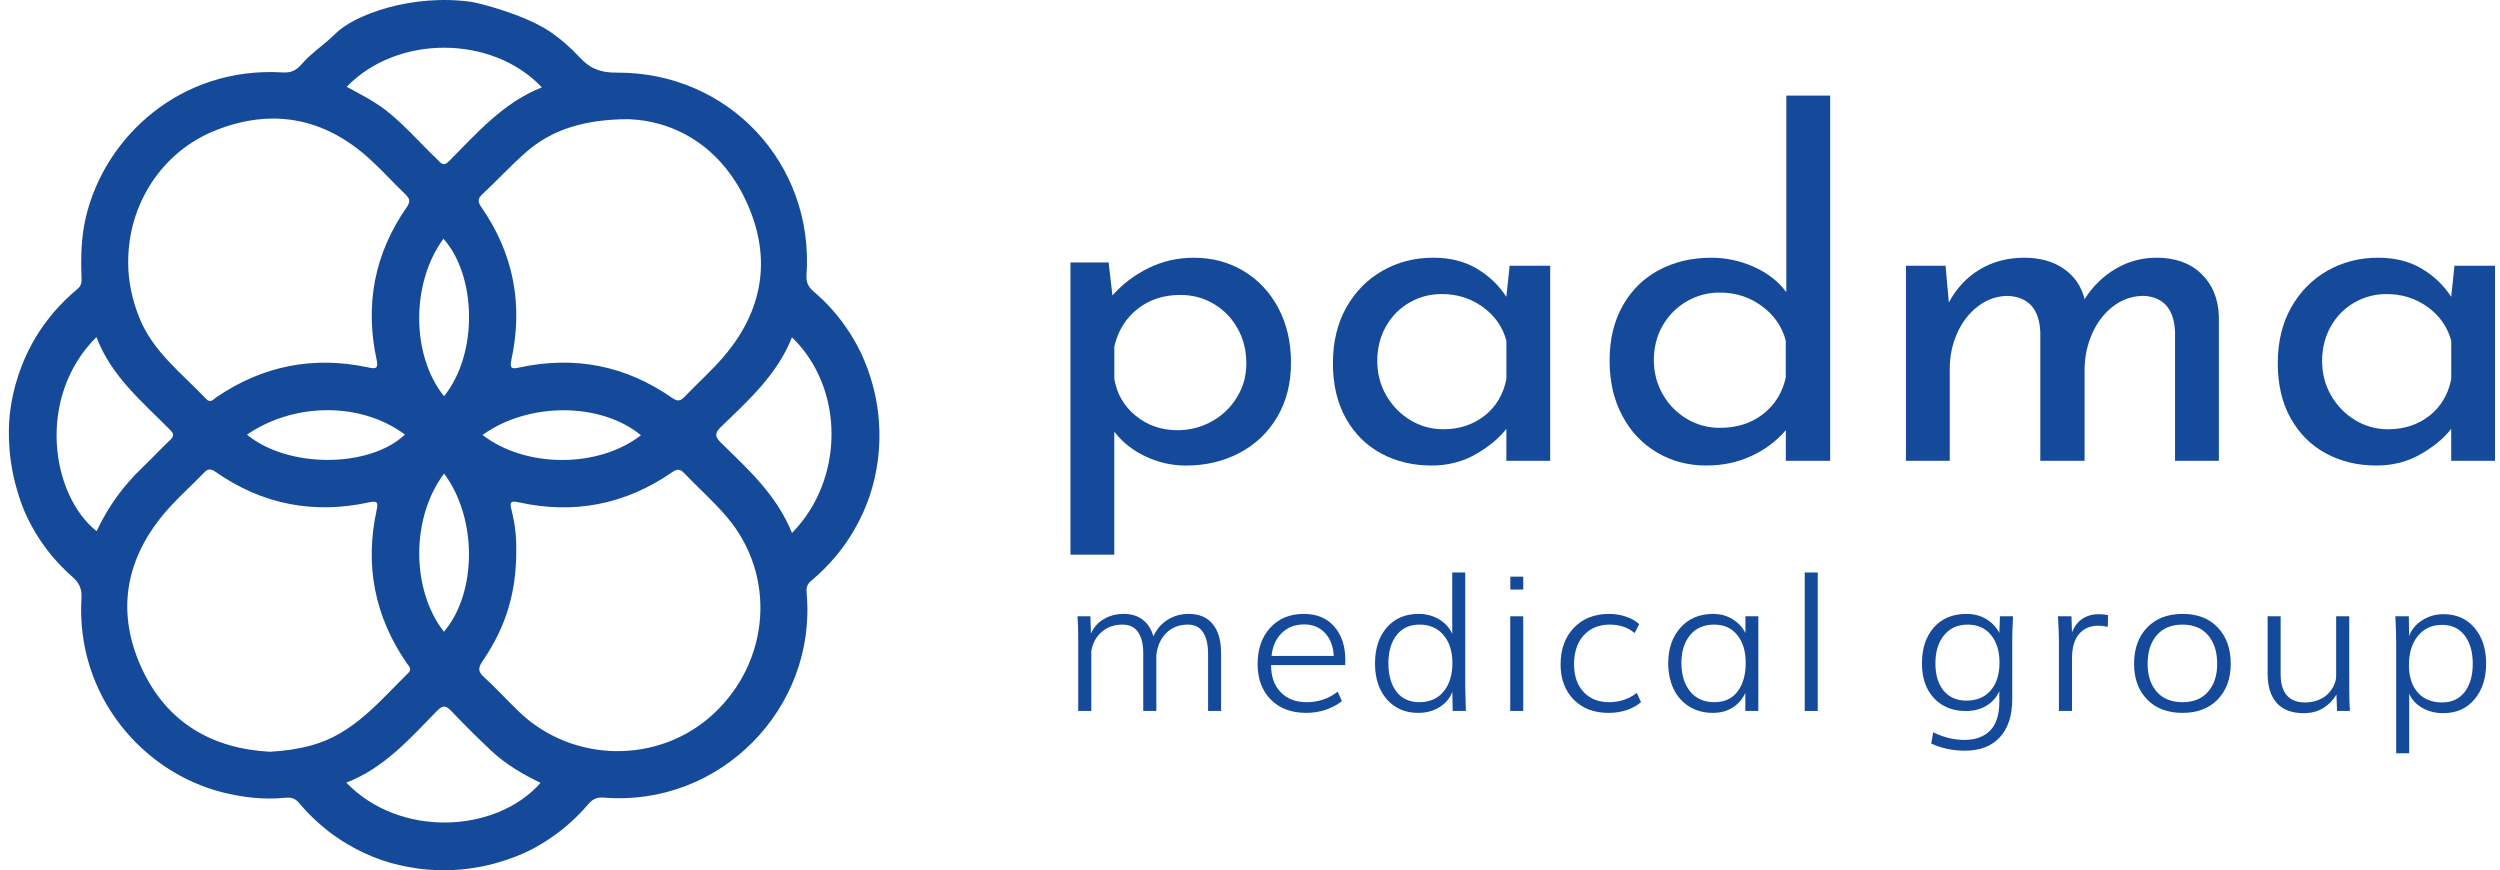 <svg width="158" height="55" viewBox="0 0 158 55" fill="none" xmlns="http://www.w3.org/2000/svg">
<path d="M29.876 0.134C30.163 0.176 33.177 0.898 34.835 2.052C35.474 2.497 36.07 3.014 36.622 3.613C37.313 4.363 37.989 4.597 38.977 4.591C46.044 4.547 51.46 10.341 50.973 17.372C50.941 17.833 51.072 18.124 51.43 18.429C52.194 19.084 52.855 19.81 53.411 20.6C54.226 21.761 54.755 22.897 55.14 24.275C55.75 26.477 55.586 28.31 55.473 29.139C55.277 30.57 54.852 32 53.965 33.528C53.276 34.715 52.37 35.78 51.25 36.724C50.975 36.957 50.953 37.205 50.981 37.507C51.634 44.742 45.529 51.011 38.154 50.408C37.73 50.374 37.457 50.497 37.174 50.829C36.491 51.629 35.728 52.321 34.892 52.897C33.911 53.572 33.092 53.998 31.77 54.421C29.29 55.215 27.177 55.001 26.328 54.878C24.814 54.66 23.431 54.219 21.959 53.352C20.819 52.68 19.794 51.807 18.885 50.73C18.6 50.394 18.3 50.39 17.941 50.424C16.657 50.548 15.398 50.4 14.15 50.097C9.088 48.866 4.782 44.024 5.148 37.789C5.182 37.191 4.999 36.827 4.554 36.435C3.624 35.614 2.85 34.688 2.237 33.657C1.665 32.695 1.352 31.923 1.05 30.87C0.371 28.502 0.573 26.55 0.638 26.016C0.806 24.641 1.287 22.909 2.298 21.249C2.971 20.145 3.836 19.147 4.901 18.259C5.18 18.027 5.162 17.764 5.15 17.465C5.104 16.217 5.134 14.98 5.421 13.751C6.618 8.624 11.447 4.189 17.854 4.577C18.383 4.609 18.713 4.462 19.059 4.062C19.689 3.332 20.524 2.804 21.206 2.121C22.38 0.944 26.041 -0.432 29.878 0.13M32.629 34.777C32.635 37.424 31.991 39.587 30.517 41.756C30.238 42.168 30.169 42.411 30.578 42.783C31.346 43.48 32.043 44.255 32.793 44.974C36.193 48.243 41.633 48.31 45.074 45.134C48.673 41.81 49.079 36.383 45.954 32.693C45.113 31.698 44.126 30.829 43.222 29.885C42.96 29.612 42.774 29.643 42.477 29.847C39.509 31.895 36.256 32.523 32.739 31.737C32.316 31.642 32.197 31.729 32.312 32.166C32.547 33.059 32.645 33.973 32.627 34.775M17.051 47.511C18.011 47.459 18.858 47.333 19.691 47.105C22.331 46.383 23.973 44.329 25.805 42.53C26.065 42.275 25.845 42.116 25.718 41.932C23.672 38.966 23.037 35.719 23.811 32.204C23.916 31.727 23.811 31.644 23.336 31.747C19.821 32.513 16.568 31.883 13.614 29.816C13.295 29.594 13.125 29.633 12.883 29.885C12.019 30.783 11.069 31.608 10.283 32.566C7.881 35.491 7.372 38.776 8.945 42.211C10.524 45.657 13.394 47.313 17.047 47.509M39.788 7.531C36.855 7.531 34.817 8.232 33.226 9.635C32.27 10.478 31.402 11.418 30.472 12.289C30.165 12.579 30.203 12.779 30.428 13.102C32.466 16.037 33.074 19.266 32.318 22.747C32.189 23.341 32.387 23.319 32.84 23.222C36.327 22.474 39.551 23.103 42.477 25.147C42.838 25.399 43.014 25.339 43.277 25.064C44.098 24.207 44.991 23.414 45.758 22.515C48.214 19.626 48.774 16.355 47.241 12.9C45.691 9.407 42.84 7.68 39.79 7.533M8.1 16.547C8.096 17.778 8.352 18.953 8.813 20.095C9.68 22.246 11.502 23.598 13.02 25.207C13.309 25.515 13.493 25.227 13.691 25.094C16.619 23.113 19.811 22.48 23.265 23.22C23.72 23.317 23.93 23.325 23.805 22.745C23.049 19.262 23.66 16.031 25.703 13.1C25.944 12.754 25.912 12.562 25.627 12.289C24.856 11.55 24.141 10.751 23.35 10.035C20.484 7.436 17.201 6.819 13.62 8.24C10.238 9.583 8.098 12.902 8.102 16.547M21.887 49.464C25.265 52.965 31.342 52.672 34.164 49.478C33.032 48.932 31.96 48.304 31.049 47.449C30.183 46.638 29.344 45.799 28.528 44.942C28.196 44.594 28.002 44.538 27.63 44.918C25.914 46.668 24.288 48.538 21.883 49.464M50.053 33.686C53.395 30.288 53.377 24.528 50.053 21.316C49.123 23.673 47.302 25.3 45.561 26.984C45.111 27.421 45.218 27.643 45.602 28.017C47.316 29.689 49.099 31.31 50.055 33.686M21.911 5.485C22.778 5.958 23.648 6.39 24.414 6.991C25.584 7.909 26.547 9.041 27.62 10.06C27.844 10.272 27.994 10.575 28.378 10.187C30.143 8.408 31.799 6.489 34.247 5.521C31.093 2.188 25.093 2.186 21.913 5.485M6.094 21.302C2.277 25.108 3.226 31.282 6.106 33.571C6.818 32.05 7.778 30.716 8.987 29.56C9.585 28.988 10.152 28.379 10.752 27.807C11.001 27.57 11.001 27.423 10.756 27.174C8.995 25.395 7.032 23.78 6.094 21.302ZM28.065 25.041C30.258 22.312 30.092 17.392 28.026 15.089C25.966 17.885 25.985 22.47 28.065 25.041ZM15.61 27.467C18.179 29.606 23.344 29.594 25.592 27.465C22.843 25.419 18.648 25.399 15.61 27.467ZM30.497 27.49C33.232 29.598 37.817 29.592 40.508 27.508C37.976 25.419 33.404 25.393 30.497 27.49ZM28.067 29.93C25.97 32.709 25.978 37.27 28.057 39.928C30.153 37.452 30.177 32.76 28.067 29.93Z" fill="#154A9A"/>
<path d="M78.585 17.122C77.651 16.566 76.608 16.289 75.458 16.289C74.425 16.289 73.466 16.507 72.583 16.944C71.7 17.38 70.939 17.956 70.305 18.672L70.066 16.588H67.654V35.053H70.424V27.28C70.919 27.935 71.574 28.456 72.389 28.843C73.204 29.229 74.057 29.423 74.95 29.423C76.202 29.423 77.332 29.154 78.347 28.618C79.359 28.082 80.154 27.322 80.728 26.34C81.304 25.357 81.591 24.221 81.591 22.929C81.591 21.638 81.322 20.463 80.787 19.46C80.251 18.458 79.517 17.677 78.583 17.122H78.585ZM78.169 25.119C77.772 25.764 77.241 26.271 76.576 26.637C75.91 27.005 75.191 27.189 74.417 27.189C73.404 27.189 72.524 26.886 71.781 26.279C71.037 25.675 70.584 24.894 70.426 23.942V21.886C70.665 20.894 71.156 20.105 71.9 19.519C72.644 18.933 73.543 18.64 74.597 18.64C75.371 18.64 76.074 18.828 76.711 19.206C77.346 19.584 77.847 20.099 78.215 20.754C78.583 21.409 78.767 22.143 78.767 22.958C78.767 23.772 78.569 24.472 78.171 25.117L78.169 25.119Z" fill="#154A9A"/>
<path d="M95.202 18.759C94.725 18.025 94.1 17.429 93.326 16.972C92.552 16.515 91.638 16.287 90.587 16.287C89.415 16.287 88.349 16.559 87.385 17.105C86.423 17.651 85.656 18.425 85.09 19.428C84.524 20.431 84.241 21.607 84.241 22.958C84.241 24.308 84.514 25.469 85.06 26.441C85.606 27.413 86.35 28.153 87.294 28.661C88.236 29.168 89.293 29.421 90.466 29.421C91.519 29.421 92.461 29.178 93.296 28.691C94.129 28.206 94.766 27.674 95.202 27.098V29.124H97.972V16.794H95.41L95.202 18.759ZM95.202 23.971C95.004 24.943 94.541 25.713 93.817 26.279C93.092 26.845 92.225 27.128 91.212 27.128C90.458 27.128 89.762 26.934 89.127 26.548C88.493 26.162 87.985 25.64 87.609 24.985C87.231 24.331 87.043 23.605 87.043 22.812C87.043 22.02 87.227 21.268 87.595 20.623C87.961 19.978 88.458 19.477 89.083 19.119C89.708 18.761 90.389 18.583 91.123 18.583C92.095 18.583 92.958 18.856 93.714 19.402C94.469 19.948 94.966 20.657 95.204 21.531V23.973L95.202 23.971Z" fill="#154A9A"/>
<path d="M112.893 18.462C112.396 17.787 111.717 17.257 110.854 16.869C109.99 16.483 109.091 16.288 108.159 16.288C106.928 16.288 105.826 16.547 104.854 17.063C103.881 17.578 103.117 18.328 102.561 19.311C102.005 20.293 101.726 21.45 101.726 22.78C101.726 24.11 101.989 25.248 102.515 26.249C103.04 27.252 103.77 28.032 104.704 28.586C105.636 29.142 106.679 29.421 107.831 29.421C108.862 29.421 109.812 29.223 110.676 28.824C111.539 28.428 112.269 27.882 112.865 27.187V29.123H115.665V6.043H112.895V18.462H112.893ZM112.863 23.853C112.645 24.826 112.164 25.6 111.418 26.176C110.674 26.752 109.764 27.039 108.693 27.039C107.938 27.039 107.243 26.851 106.608 26.473C105.972 26.097 105.466 25.58 105.09 24.925C104.712 24.27 104.524 23.544 104.524 22.75C104.524 21.955 104.712 21.205 105.09 20.56C105.466 19.915 105.974 19.408 106.608 19.042C107.243 18.674 107.938 18.49 108.693 18.49C109.685 18.49 110.569 18.773 111.343 19.339C112.117 19.905 112.622 20.635 112.861 21.529V23.851L112.863 23.853Z" fill="#154A9A"/>
<path d="M136.271 16.288C135.357 16.288 134.504 16.521 133.709 16.988C132.915 17.455 132.26 18.096 131.744 18.908C131.546 18.094 131.11 17.455 130.434 16.988C129.759 16.521 128.926 16.288 127.932 16.288C126.878 16.288 125.94 16.537 125.118 17.032C124.293 17.528 123.644 18.223 123.167 19.117L122.959 16.794H120.456V29.123H123.225V23.287C123.225 22.493 123.385 21.743 123.703 21.039C124.02 20.334 124.463 19.768 125.029 19.341C125.595 18.915 126.226 18.7 126.921 18.7C128.211 18.779 128.886 19.543 128.947 20.993V29.123H131.746V23.257C131.767 22.462 131.934 21.718 132.252 21.023C132.569 20.328 133.012 19.768 133.578 19.339C134.144 18.913 134.783 18.698 135.498 18.698C136.75 18.777 137.405 19.541 137.463 20.991V29.121H140.233V19.978C140.193 18.866 139.821 17.972 139.117 17.297C138.412 16.622 137.463 16.284 136.273 16.284L136.271 16.288Z" fill="#154A9A"/>
<path d="M155.124 16.794L154.916 18.759C154.439 18.025 153.814 17.429 153.04 16.972C152.266 16.515 151.352 16.287 150.301 16.287C149.128 16.287 148.063 16.559 147.098 17.105C146.136 17.651 145.37 18.425 144.804 19.428C144.238 20.431 143.955 21.607 143.955 22.958C143.955 24.308 144.228 25.469 144.774 26.441C145.319 27.413 146.063 28.153 147.007 28.661C147.949 29.168 149.007 29.421 150.179 29.421C151.233 29.421 152.175 29.178 153.009 28.691C153.842 28.206 154.479 27.674 154.916 27.098V29.124H157.685V16.794H155.124ZM154.916 23.973C154.718 24.945 154.255 25.715 153.531 26.281C152.805 26.847 151.938 27.13 150.925 27.13C150.171 27.13 149.476 26.936 148.841 26.55C148.206 26.164 147.699 25.642 147.323 24.988C146.945 24.332 146.757 23.607 146.757 22.814C146.757 22.022 146.941 21.27 147.309 20.625C147.675 19.98 148.172 19.479 148.797 19.121C149.421 18.763 150.102 18.585 150.836 18.585C151.809 18.585 152.672 18.858 153.428 19.404C154.182 19.95 154.679 20.659 154.918 21.533V23.975L154.916 23.973Z" fill="#154A9A"/>
<path d="M154.331 44.395C154.949 44.395 155.427 44.175 155.765 43.736C156.107 43.293 156.278 42.699 156.278 41.953C156.278 41.202 156.107 40.606 155.765 40.163C155.427 39.716 154.951 39.492 154.337 39.492C153.692 39.492 153.181 39.727 152.804 40.198C152.43 40.664 152.244 41.276 152.244 42.034C152.244 42.761 152.429 43.336 152.798 43.76C153.171 44.183 153.682 44.395 154.331 44.395ZM151.439 47.607V40.6C151.439 40.254 151.422 39.704 151.387 38.95H152.238L152.256 40.204C152.395 39.807 152.666 39.477 153.066 39.213C153.47 38.948 153.925 38.816 154.43 38.816C155.246 38.816 155.899 39.104 156.389 39.679C156.878 40.254 157.123 41.006 157.123 41.935C157.123 42.868 156.876 43.624 156.383 44.203C155.893 44.782 155.238 45.071 154.418 45.071C153.913 45.071 153.462 44.957 153.066 44.727C152.673 44.494 152.405 44.195 152.261 43.83V47.607H151.439Z" fill="#154A9A"/>
<path d="M145.593 45.072C144.835 45.072 144.266 44.856 143.885 44.424C143.504 43.989 143.314 43.377 143.314 42.588V38.95H144.136V42.6C144.136 43.194 144.266 43.643 144.526 43.946C144.787 44.246 145.171 44.395 145.681 44.395C145.988 44.395 146.269 44.343 146.526 44.238C146.782 44.133 146.988 43.999 147.144 43.836C147.303 43.669 147.426 43.49 147.511 43.299C147.6 43.105 147.645 42.913 147.645 42.722V38.95H148.473V43.538C148.473 44.051 148.486 44.516 148.514 44.932H147.703L147.663 43.894C147.453 44.252 147.175 44.537 146.829 44.751C146.483 44.965 146.071 45.072 145.593 45.072Z" fill="#154A9A"/>
<path d="M137.934 45.054C136.989 45.054 136.243 44.77 135.695 44.203C135.147 43.635 134.873 42.885 134.873 41.953C134.873 41.001 135.147 40.237 135.695 39.662C136.247 39.086 136.995 38.799 137.94 38.799C138.884 38.799 139.626 39.086 140.166 39.662C140.711 40.237 140.983 41.001 140.983 41.953C140.983 42.885 140.709 43.635 140.161 44.203C139.616 44.77 138.874 45.054 137.934 45.054ZM137.934 44.378C138.629 44.378 139.168 44.158 139.548 43.719C139.933 43.28 140.126 42.691 140.126 41.953C140.126 41.195 139.933 40.592 139.548 40.145C139.168 39.699 138.629 39.475 137.934 39.475C137.234 39.475 136.692 39.699 136.307 40.145C135.922 40.592 135.73 41.195 135.73 41.953C135.73 42.691 135.922 43.28 136.307 43.719C136.692 44.158 137.234 44.378 137.934 44.378Z" fill="#154A9A"/>
<path d="M130.123 44.931V40.413C130.123 40.235 130.117 40.025 130.105 39.784C130.094 39.539 130.084 39.339 130.076 39.183L130.059 38.95H130.916L130.951 39.97C131.102 39.582 131.324 39.292 131.615 39.102C131.911 38.911 132.249 38.816 132.63 38.816C132.839 38.816 133.04 38.836 133.23 38.874L133.213 39.615C132.999 39.568 132.797 39.545 132.606 39.545C132.101 39.545 131.699 39.718 131.4 40.064C131.1 40.41 130.951 40.934 130.951 41.638V44.931H130.123Z" fill="#154A9A"/>
<path d="M124.271 44.279C124.931 44.279 125.446 44.063 125.815 43.632C126.185 43.196 126.369 42.613 126.369 41.883C126.369 41.148 126.189 40.563 125.827 40.128C125.47 39.693 124.98 39.475 124.358 39.475C123.728 39.475 123.231 39.699 122.866 40.145C122.5 40.589 122.318 41.181 122.318 41.923C122.318 42.654 122.491 43.229 122.837 43.649C123.186 44.069 123.664 44.279 124.271 44.279ZM124.183 47.444C123.425 47.444 122.716 47.294 122.055 46.995L122.178 46.278C122.827 46.601 123.487 46.762 124.16 46.762C124.848 46.762 125.386 46.566 125.775 46.173C126.163 45.781 126.358 45.172 126.358 44.349V43.684C126.187 44.069 125.916 44.374 125.547 44.599C125.178 44.825 124.743 44.937 124.241 44.937C123.41 44.937 122.739 44.667 122.23 44.127C121.721 43.583 121.467 42.85 121.467 41.929C121.467 40.985 121.717 40.227 122.219 39.656C122.724 39.084 123.412 38.799 124.282 38.799C124.764 38.799 125.186 38.911 125.547 39.137C125.909 39.358 126.179 39.648 126.358 40.006L126.398 38.95H127.226C127.191 39.638 127.174 40.091 127.174 40.309V44.191C127.174 45.225 126.913 46.026 126.393 46.593C125.872 47.16 125.135 47.444 124.183 47.444Z" fill="#154A9A"/>
<path d="M114.059 44.932V36.181H114.881V44.932H114.059Z" fill="#154A9A"/>
<path d="M108.346 44.378C108.98 44.378 109.468 44.154 109.81 43.707C110.155 43.26 110.328 42.654 110.328 41.889C110.328 41.162 110.152 40.579 109.798 40.14C109.448 39.697 108.962 39.475 108.34 39.475C107.688 39.475 107.178 39.697 106.813 40.14C106.448 40.583 106.265 41.168 106.265 41.894C106.265 42.641 106.448 43.241 106.813 43.696C107.182 44.15 107.693 44.378 108.346 44.378ZM108.259 45.054C107.68 45.054 107.175 44.918 106.743 44.646C106.312 44.37 105.985 43.997 105.764 43.527C105.542 43.053 105.432 42.514 105.432 41.912C105.432 40.995 105.69 40.246 106.207 39.667C106.724 39.088 107.412 38.799 108.271 38.799C108.733 38.799 109.145 38.911 109.506 39.137C109.868 39.362 110.136 39.654 110.311 40.011V38.95H111.127V44.931H110.305V43.795C110.126 44.183 109.86 44.49 109.506 44.716C109.153 44.941 108.737 45.054 108.259 45.054Z" fill="#154A9A"/>
<path d="M101.661 45.054C100.739 45.054 100.003 44.772 99.451 44.209C98.903 43.645 98.629 42.907 98.629 41.993C98.629 41.033 98.909 40.262 99.469 39.679C100.028 39.092 100.772 38.799 101.701 38.799C102.078 38.799 102.434 38.857 102.768 38.974C103.102 39.086 103.378 39.244 103.596 39.446L103.31 40.011C102.894 39.654 102.372 39.475 101.742 39.475C101.058 39.475 100.51 39.699 100.098 40.145C99.686 40.592 99.48 41.206 99.48 41.988C99.48 42.718 99.68 43.299 100.081 43.731C100.481 44.162 101.021 44.378 101.701 44.378C102.354 44.378 102.935 44.183 103.444 43.795L103.713 44.372C103.464 44.59 103.161 44.759 102.803 44.879C102.449 44.996 102.069 45.054 101.661 45.054Z" fill="#154A9A"/>
<path d="M95.453 37.26V36.444H96.269V37.26H95.453ZM95.447 44.931V38.95H96.269V44.931H95.447Z" fill="#154A9A"/>
<path d="M89.7 44.378C90.353 44.378 90.864 44.154 91.233 43.707C91.606 43.257 91.792 42.652 91.792 41.894C91.792 41.168 91.606 40.583 91.233 40.14C90.86 39.697 90.353 39.475 89.711 39.475C89.093 39.475 88.611 39.697 88.266 40.14C87.92 40.583 87.747 41.175 87.747 41.918C87.747 42.668 87.916 43.266 88.254 43.713C88.596 44.156 89.078 44.378 89.7 44.378ZM89.624 45.054C88.811 45.054 88.155 44.77 87.653 44.203C87.152 43.636 86.901 42.878 86.901 41.929C86.901 40.989 87.148 40.233 87.642 39.662C88.139 39.087 88.81 38.799 89.653 38.799C90.147 38.799 90.586 38.917 90.97 39.154C91.355 39.392 91.625 39.695 91.781 40.064V36.181H92.603V43.375C92.607 43.643 92.62 44.162 92.644 44.932H91.81L91.787 43.725C91.643 44.114 91.379 44.432 90.994 44.681C90.609 44.93 90.152 45.054 89.624 45.054Z" fill="#154A9A"/>
<path d="M80.361 41.457H84.296C84.257 40.835 84.069 40.348 83.731 39.994C83.397 39.64 82.959 39.463 82.419 39.463C81.856 39.463 81.387 39.642 81.014 40C80.645 40.357 80.427 40.843 80.361 41.457ZM82.553 45.054C81.617 45.054 80.871 44.774 80.315 44.215C79.759 43.651 79.481 42.901 79.481 41.964C79.481 41.02 79.747 40.256 80.28 39.673C80.812 39.09 81.519 38.799 82.402 38.799C83.222 38.799 83.863 39.065 84.326 39.597C84.792 40.13 85.025 40.837 85.025 41.719C85.025 41.89 85.023 41.995 85.019 42.034H80.332C80.332 42.765 80.536 43.338 80.944 43.754C81.352 44.17 81.898 44.378 82.582 44.378C83.325 44.378 83.978 44.156 84.541 43.713L84.809 44.308C84.514 44.545 84.168 44.729 83.772 44.862C83.379 44.99 82.973 45.054 82.553 45.054Z" fill="#154A9A"/>
<path d="M68.143 44.931V40.157C68.143 39.819 68.128 39.417 68.097 38.95H68.913L68.948 40.035C69.13 39.638 69.404 39.333 69.77 39.12C70.135 38.906 70.553 38.799 71.023 38.799C71.497 38.799 71.894 38.919 72.212 39.16C72.535 39.401 72.762 39.753 72.894 40.215C73.104 39.761 73.405 39.411 73.798 39.166C74.19 38.921 74.632 38.799 75.121 38.799C75.793 38.799 76.303 39.014 76.648 39.446C76.998 39.873 77.173 40.487 77.173 41.288V44.931H76.351V41.329C76.351 40.734 76.244 40.278 76.031 39.959C75.821 39.636 75.502 39.475 75.075 39.475C74.531 39.475 74.08 39.648 73.722 39.994C73.365 40.34 73.151 40.806 73.081 41.393V44.931H72.253V41.282C72.253 40.711 72.144 40.268 71.927 39.953C71.713 39.634 71.384 39.475 70.941 39.475C70.421 39.475 69.985 39.627 69.636 39.93C69.286 40.229 69.064 40.629 68.971 41.131V44.931H68.143Z" fill="#154A9A"/>
</svg>
